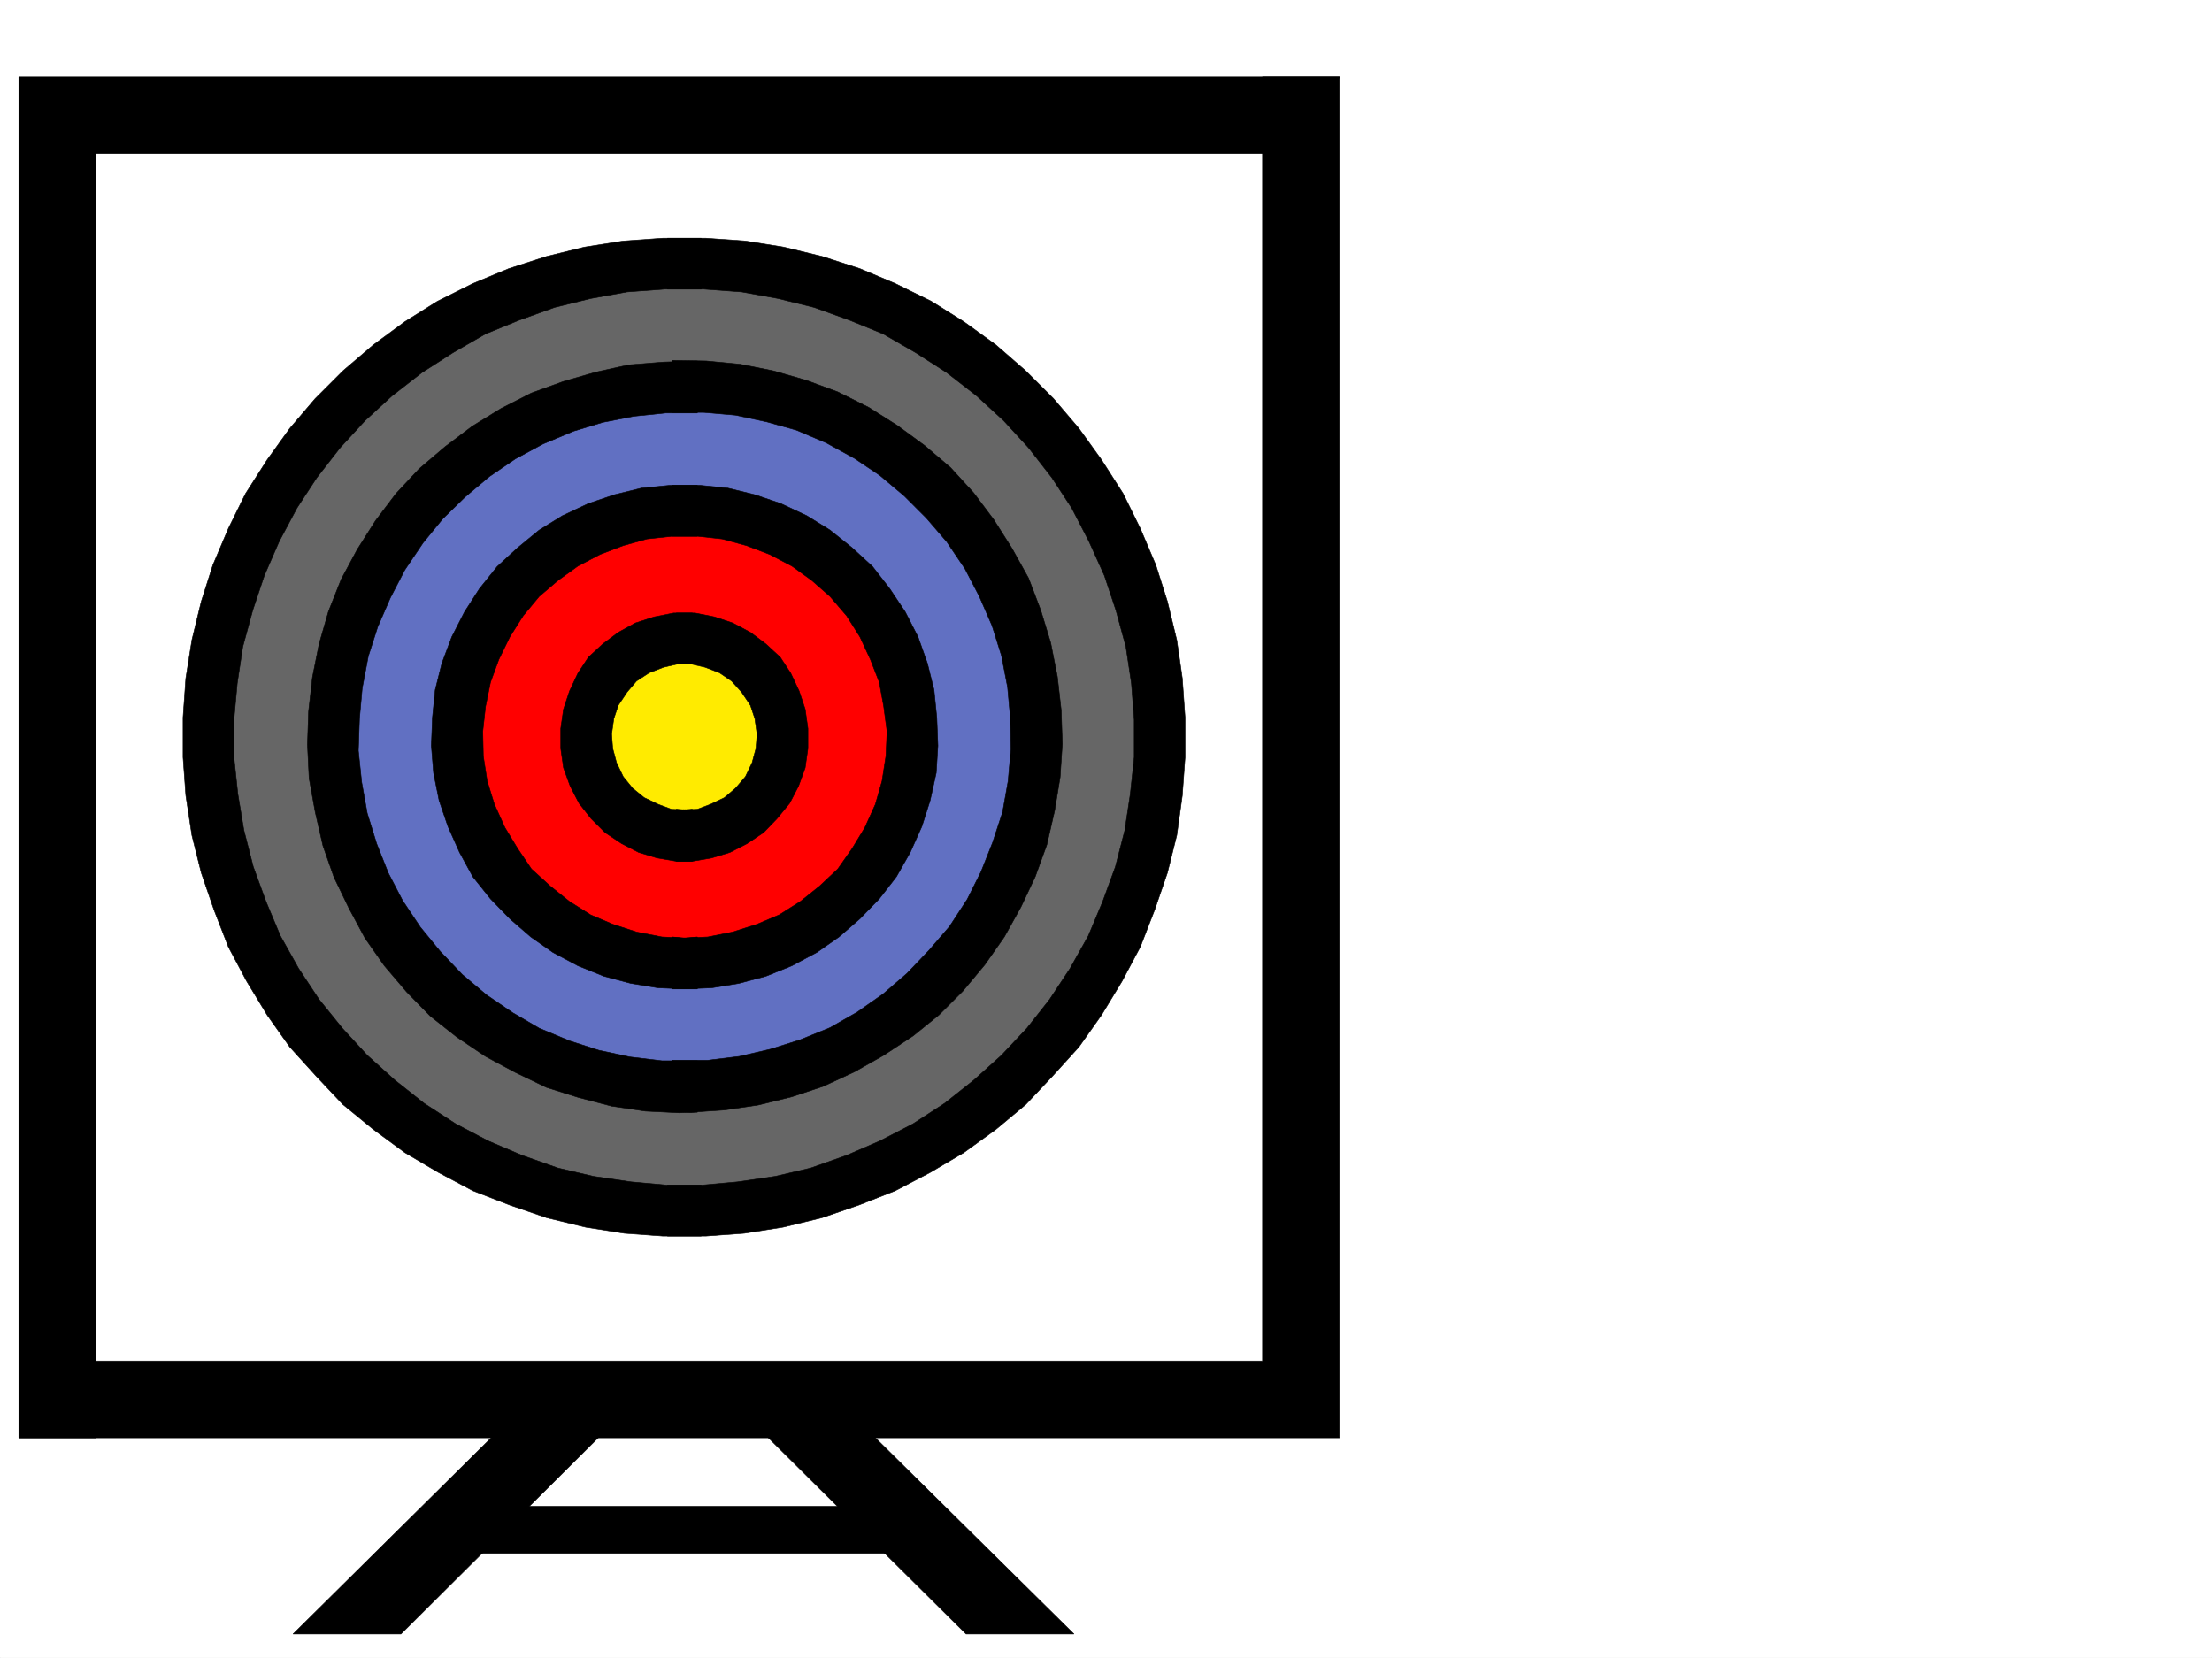 <svg xmlns="http://www.w3.org/2000/svg" width="2997.016" height="2246.297"><rect width="100%" height="100%" fill="#333333" stroke="none"/><defs><clipPath id="a"><path d="M0 0h2997v2244.137H0Zm0 0"/></clipPath></defs><path fill="#fff" d="M0 2246.297h2997.016V0H0Zm0 0"/><g clip-path="url(#a)" transform="translate(0 2.16)"><path fill="#fff" fill-rule="evenodd" stroke="#fff" stroke-linecap="square" stroke-linejoin="bevel" stroke-miterlimit="10" stroke-width=".743" d="M.742 2244.137h2995.531V-2.16H.743Zm0 0"/></g><path fill="#fff" fill-rule="evenodd" stroke="#fff" stroke-linecap="square" stroke-linejoin="bevel" stroke-miterlimit="10" stroke-width=".743" d="M83.91 1896.508V150.535h1678.328v1745.973Zm0 0"/><path fill="#666" fill-rule="evenodd" stroke="#666" stroke-linecap="square" stroke-linejoin="bevel" stroke-miterlimit="10" stroke-width=".743" d="m1574.95 999.945-3.013-51.691-5.984-50.95-10.516-50.906-14.976-50.949-17.984-47.933-21.743-47.196-26.195-45.668-28.465-41.21-34.484-41.212-35.192-37.421-38.984-35.227-41.953-31.437-42.695-26.981-45.711-24.71-48.72-20.958-49.46-16.5-49.422-11.965-52.473-8.992-51.687-4.496-50.95-.742-52.433 3.715-51.691 7.504-49.461 13.492-49.461 15.718-48.68 19.47-47.23 24.71-42.7 26.98-41.953 29.95-40.468 35.23-35.192 36.676-33.742 40.469-29.95 41.172-26.237 45.707-23.227 45.672-18.727 50.203-14.976 49.422-10.516 50.203-6.726 50.91-3.754 52.433 2.27 51.688 5.238 52.434 8.992 50.168 14.234 50.203 18.727 49.422 20.957 47.195 25.496 44.926 29.207 43.437 32.219 39.727 35.226 38.199 38.203 35.191 41.211 32.961 43.48 28.465 45.669 24.711 47.23 20.215L735 1618.62l50.207 13.492 51.727 8.992 51.691 5.239 50.95.742 51.687-2.266 52.433-7.468 50.95-12.004 49.46-15.72 47.977-19.472 46.45-22.48 44.183-26.942 42.695-29.988 39.727-34.445 35.972-35.934 33.703-40.469 31.477-41.171 26.234-44.965 23.97-46.414 18.73-48.72 15.718-49.421 12.004-50.945 8.25-50.168 2.227-52.434zm0 0"/><path fill="#6170c2" fill-rule="evenodd" stroke="#6170c2" stroke-linecap="square" stroke-linejoin="bevel" stroke-miterlimit="10" stroke-width=".743" d="m1406.348 999.945-2.227-44.222-6.766-44.184-8.992-44.184-14.234-41.953-18.727-40.43-21.742-38.945-26.195-37.457-28.504-34.445-31.438-30.734-35.226-29.207-36.715-24.711-40.469-20.957-40.468-17.989-42.7-12.746-43.437-10.476-44.223-5.242-45.707-1.485-44.183 2.227-44.223 6.765-43.442 11.965-41.21 14.23-41.954 17.989-38.242 23.969-35.969 25.453-34.449 29.207-30.73 32.219-27.723 35.191-24.71 36.715-21 40.43-16.462 40.468-13.488 42.696-8.992 44.183-5.238 44.184-1.489 44.965 3.715 44.925 8.25 43.442 10.48 44.18 15.758 41.956 19.47 40.43 23.226 37.457 26.238 36.715 29.95 32.219 32.218 31.433 35.226 26.98 38.204 23.97 40.468 20.214 41.953 15.72 42.7 13.487 42.734 8.993 44.926 3.754h45.707l44.223-3.754 44.183-7.508 42.738-11.961 41.953-17.246 40.47-19.469 37.456-23.227 35.934-27.683 32.219-29.988 31.472-32.18 26.239-36.715 23.226-37.457 19.469-41.176 15.758-41.21 12.707-42.696 8.25-44.184 3.754-44.183zm0 0"/><path fill="red" fill-rule="evenodd" stroke="red" stroke-linecap="square" stroke-linejoin="bevel" stroke-miterlimit="10" stroke-width=".743" d="m1243.77 1002.914-1.524-27.684-3.715-27.718-6.02-26.98-8.21-26.196-10.52-25.496-12.746-24.711-14.976-23.223-17.243-22.445-18.73-20.254-20.215-18.687-21.738-17.247-23.969-14.972-24.71-12.75-25.493-10.477-26.2-8.25-26.976-5.984-27.722-3.754-27.723-1.484-27.723 1.484-27.719 3.754-26.98 5.984-26.234 8.25-26.239 10.477-23.968 12.75-23.97 14.972-21.737 17.247-20.957 18.687-18.731 20.254-16.5 22.445-14.977 23.223-12.746 24.71-10.476 25.497-8.25 26.195-6.727 26.98-3.011 27.72-1.485 27.683 1.485 27.723 3.011 26.98 6.727 27.723 8.25 26.195 10.476 25.453 12.746 24.711 14.977 23.227 16.5 22.48 18.73 20.215 20.958 18.73 21.738 17.243 23.226 14.234 24.711 12.707 26.239 11.262 26.234 8.21 26.98 6.02 27.72 3.715 27.722.781 27.723-.78 27.722-3.716 26.977-6.02 26.199-8.21 25.492-11.262 24.711-12.707 23.969-14.234 21.738-17.242 20.215-18.73 18.73-20.216 17.243-22.48 14.976-23.227 12.746-24.71 10.52-25.454 8.21-26.195 6.02-27.723 3.715-26.98zm0 0"/><path fill="#ffeb00" fill-rule="evenodd" stroke="#ffeb00" stroke-linecap="square" stroke-linejoin="bevel" stroke-miterlimit="10" stroke-width=".743" d="m1069.191 1002.914-.746-12.707-1.523-12.746-2.23-11.965-3.755-12.004-5.238-11.965-5.98-11.261-6.766-10.477-7.469-9.738-8.25-8.992-9.734-8.993-9.738-7.468-10.516-6.762-11.223-5.984-12.003-4.497-11.965-4.496-12.746-2.23-12.004-1.524-12.707-.742-12.746.742-12.004 1.524-12.746 2.23-11.965 4.496-12.004 4.497-10.48 5.984-11.258 6.762-9.739 7.468-9.734 8.993-8.25 8.992-7.469 9.738-6.765 10.477-5.981 11.261-4.496 11.965-4.496 12.004-2.23 11.965-1.524 12.746-.742 12.707.742 12.746 1.523 11.965 2.23 12.746 4.497 12.004 4.496 11.223 5.98 11.222 6.766 10.52 7.469 10.476 8.25 8.993 9.734 8.953 9.739 7.508 11.257 6.726 10.48 6.02 12.005 4.5 11.965 3.71 12.746 3.012 12.004 1.489 12.746.78 12.707-.78 12.004-1.489 12.746-3.011 11.965-3.711 12.003-4.5 11.223-6.02 10.516-6.727 9.738-7.507 9.734-8.953 8.25-8.993 7.47-10.476 6.765-10.52 5.98-11.222 5.238-11.223 3.754-12.004 2.23-12.746 1.524-11.965zm0 0"/><path fill-rule="evenodd" stroke="#000" stroke-linecap="square" stroke-linejoin="bevel" stroke-miterlimit="10" stroke-width=".743" d="M938.047 1166.98h-21.7l-26.234-4.5-24.715-7.504-23.222-11.964-22.485-15.016-18.726-18.691-16.5-20.996-11.965-23.223-8.996-24.715-3.75-26.195v-26.98l3.75-26.196 8.21-24.75 11.263-23.969 14.234-21.699 19.473-17.988 20.996-15.719 23.222-12.746 25.457-8.25 26.235-5.238h25.453v68.933h-19.469l-19.473 4.496-19.472 7.47-17.242 11.26-12.746 14.973-11.965 17.95-6.024 17.984-2.972 20.996 1.488 19.473 5.238 19.472 8.992 18.727 12.746 15.719 15.72 12.746 18.73 8.957 17.984 6.762 20.996.742 7.469-.742zm0 0"/><path fill-rule="evenodd" stroke="#000" stroke-linecap="square" stroke-linejoin="bevel" stroke-miterlimit="10" stroke-width=".743" d="M916.348 1166.98h21.699l26.238-4.5 24.711-7.504 23.266-11.964 22.441-15.016 17.984-18.691 17.247-20.996 12.004-23.223 8.992-24.715 3.714-26.195v-26.98L1090.93 961l-8.25-24.75-11.262-23.969-14.23-21.699-19.473-17.988-20.957-15.719-24.008-12.746-24.711-8.25-26.238-5.238h-25.453v68.933h19.472l19.473 4.496 19.469 7.47 16.5 11.26 13.492 14.973 12.004 17.95 5.98 17.984 2.973 20.996-1.488 19.473-5.239 19.472-8.992 18.727-13.488 15.719-14.977 12.746-18.73 8.957-17.984 6.762-20.997.742-7.468-.742zm0 0"/><path fill-rule="evenodd" stroke="#000" stroke-linecap="square" stroke-linejoin="bevel" stroke-miterlimit="10" stroke-width=".743" d="M944.813 1339.996h-15.758l-37.457-1.523-36.715-5.985-36.715-9.734-35.191-14.234-33.743-17.985-29.949-20.957-28.465-24.71-26.238-26.981-23.969-29.95-17.984-32.96-15.719-35.192-12.004-35.23-7.508-37.418-2.972-36.715 1.488-38.2 3.754-37.456 8.992-35.934 13.488-35.973 17.207-33.703 20.25-31.476 23.97-29.95 27.722-25.457 29.207-23.968 31.476-19.47 35.23-16.5 35.228-11.964 36.675-8.996 38.242-3.75h37.458v68.93h-33.704l-34.488 3.715-32.219 8.996-31.472 12-29.953 15.718L756 786.457l-25.496 21.738-21.7 26.2-17.984 28.464-14.976 30.73-11.262 30.696-6.723 32.961-3.754 33.703.743 33.707 5.238 33.703 9.734 31.438 14.235 31.473 17.242 28.464 18.73 27.723 25.493 23.227 26.195 20.957 28.504 17.984 29.953 12.71 32.219 10.517 34.484 6.726 32.18 1.485 15.758-1.485zm0 0"/><path fill-rule="evenodd" stroke="#000" stroke-linecap="square" stroke-linejoin="bevel" stroke-miterlimit="10" stroke-width=".743" d="M911.11 1339.996h14.972l38.203-1.523 36.715-5.985 36.715-9.734 35.226-14.234 33.707-17.985 29.989-20.957 28.465-24.71 26.195-26.981 23.226-29.95 18.73-32.96 15.759-35.192 11.219-35.23 8.25-37.418 2.269-36.715-1.523-38.2-3.754-37.456-8.953-35.934-12.75-35.973-17.243-33.703-20.996-31.476-23.226-29.95-27.723-25.457-29.95-23.968-31.476-19.47-35.226-16.5-35.192-11.964-36.715-8.996-37.457-3.75H911.11v68.93h33.704l33.703 3.715 32.96 8.996 31.477 12 29.988 15.718 26.98 19.473 24.712 21.738 22.484 26.2 17.985 28.464 14.234 30.73 11.96 30.696 6.024 32.961 4.496 33.703-1.523 33.707-5.242 33.703-8.992 31.438-14.23 31.473-17.247 28.464-19.469 27.723-24.71 23.227-26.239 20.957-28.465 17.984-29.988 12.71-32.961 10.517-33.707 6.726-32.961 1.485-14.973-1.485zm0 0"/><path fill-rule="evenodd" stroke="#000" stroke-linecap="square" stroke-linejoin="bevel" stroke-miterlimit="10" stroke-width=".743" d="m944.813 489.102-45.708 1.484-47.195 3.754-44.223 9.738-44.183 12.746-43.477 15.719-41.21 20.996-38.946 23.969-36.715 27.683-35.23 29.989-31.473 33.703-27.723 36.676-24.71 38.945-21.739 40.469-17.207 43.437-12.746 44.184-8.992 44.965-5.238 46.414-1.528 44.964 2.27 45.668 8.25 45.707 10.476 45.669 14.977 42.699 20.254 41.953 21.7 40.43 26.237 37.456 29.95 35.192 32.218 32.96 35.973 28.466 38.984 26.234 40.426 21.703 41.996 20.254 42.696 13.45 45.707 12.003 45.71 6.727 45.708 2.265 24.71-.742v-69.676h-47.937l-43.477-5.238-41.957-8.996-39.726-12.746-41.211-17.203-35.93-20.996-35.23-23.969-32.961-27.684-29.992-31.472-26.977-32.965-23.969-35.93-19.472-37.46-15.72-39.684-12.745-41.211-7.508-41.957-4.496-42.696 1.527-43.441 3.711-41.172 8.254-43.441 12.746-39.723 17.242-39.687 19.473-37.457 24.711-36.676 26.977-32.961 29.992-29.211 32.96-27.719 35.188-23.969 37.5-20.214 41.211-17.247 39.688-12 41.953-8.21 43.476-4.5h42.7zm0 0"/><path fill-rule="evenodd" stroke="#000" stroke-linecap="square" stroke-linejoin="bevel" stroke-miterlimit="10" stroke-width=".743" d="m911.11 488.36 45.706.742 46.45 4.496 44.925 8.992 44.223 12.75 42.7 15.715 41.952 20.96 38.985 24.712 36.715 26.976 35.187 29.953 31.477 34.446 26.98 35.972 24.711 38.942 22.48 40.468 16.5 43.442 13.493 44.183 8.992 45.668 5.238 45.707 1.485 45.672-2.97 44.965-7.507 45.668-10.48 45.707-15.758 43.441-19.469 41.211-22.484 40.43-26.235 37.457-29.953 35.934-32.219 32.218-35.226 28.465-39.688 26.196-39.726 22.484-41.953 19.469-42.7 14.234-45.707 11.262-45.707 6.723-45.707 3.011-24.71-1.523v-68.895h47.933l42.7-5.242 41.952-9.734 40.47-12.746 40.468-16.461 36.715-20.996 35.23-24.711 32.18-27.723 29.988-31.438 27.723-32.218 23.968-36.715 18.727-37.418 15.758-39.727 13.492-41.172 7.465-41.953 3.754-42.699-.742-43.437-3.754-41.211-8.25-42.7-12.707-40.43-17.243-39.687-19.472-37.457-24.75-36.715-27.723-32.218-29.949-29.95-32.961-27.722-34.488-23.188-38.2-20.996-40.468-17.203-40.469-11.262-41.953-8.992-42.7-3.715H911.11zm0 0"/><path fill-rule="evenodd" stroke="#000" stroke-linecap="square" stroke-linejoin="bevel" stroke-miterlimit="10" stroke-width=".743" d="M950.05 1674.809h-52.433l-51.726-3.754-52.434-8.25-52.434-12.746-50.203-17.203-50.207-19.473-46.449-24.711-45.707-26.98-42.7-31.473-41.21-33.707-35.973-38.2-35.972-39.687-30.73-43.438-27.724-45.71-24.71-46.41-19.473-50.204-17.242-50.168-12.746-50.945-8.211-53.918-3.754-51.691v-53.918l3.754-53.176 8.21-51.692 12.747-52.433L288.48 765.5l20.957-49.46 23.227-47.157 29.207-45.707 30.73-42.696 34.489-40.43 37.457-37.46 41.21-35.188 42.7-31.476 44.223-27.723 47.933-23.969 48.68-20.214 50.988-16.461 51.688-12.746 52.433-8.25 53.215-3.754h52.434v68.933H900.59l-50.945 3.754-49.426 8.953-48.715 12.004-47.938 17.246-45.707 18.688-44.222 25.492-41.957 26.941-40.47 31.477L494.497 570l-33.703 36.715-31.477 40.43-26.976 41.21-23.969 44.926-20.215 46.45-15.758 47.195-13.488 49.422-7.469 49.422-4.496 49.46v50.91l5.239 49.422 8.25 49.461 12.707 49.422 17.242 47.196 19.472 46.449 24.75 44.184 27.723 41.957 31.477 38.94 33.703 36.677 37.457 33.703 39.726 31.476 42.7 27.723 44.18 23.227 45.71 19.468L756 1582.652l47.934 11.258 50.949 7.469 49.46 4.496h45.708zm0 0"/><path fill-rule="evenodd" stroke="#000" stroke-linecap="square" stroke-linejoin="bevel" stroke-miterlimit="10" stroke-width=".743" d="M904.344 1674.809h52.472l51.692-3.754 52.43-8.25 52.433-12.746 50.207-17.203 49.461-19.473 47.192-24.711 45.71-26.98 43.477-31.473 40.43-33.707 35.972-38.2 35.973-39.687 30.73-43.438 27.723-45.71 24.711-46.41 19.473-50.204 17.242-50.168 12.746-50.945 7.469-53.918 3.754-51.691v-53.918l-3.754-53.176-7.469-51.692-12.746-52.433-15.719-49.422-20.996-49.46-23.223-47.157-29.21-45.707-30.731-42.696-34.45-40.43-37.495-37.46-40.43-35.188-43.477-31.476-44.183-27.723-48.719-23.969-47.937-20.214-50.946-16.461-52.472-12.746-51.692-8.25-53.176-3.754h-52.472v68.933h49.46l50.95 3.754 49.46 8.953 48.68 12.004 47.977 17.246 45.707 18.688 44.184 25.492 41.953 26.941 40.469 31.477L1359.898 570l33.704 36.715 31.476 40.43 26.98 41.21 23.223 44.926 20.996 46.45 15.72 47.195 13.491 49.422 7.465 49.422 3.754 49.46v50.91l-5.238 49.423-7.469 49.46-12.746 49.422-17.242 47.196-19.473 46.449-24.75 44.184-27.723 41.957-30.691 38.94-34.488 36.677-37.457 33.703-39.688 31.476-42.734 27.723-44.926 23.227-44.965 19.468-48.719 17.207-47.937 11.258-50.95 7.469-49.46 4.496h-45.707zm0 0"/><path fill-rule="evenodd" stroke="#000" stroke-linecap="square" stroke-linejoin="bevel" stroke-miterlimit="10" stroke-width=".743" d="M25.492 104.125v1844.07h104.125V208.207h1637.86l47.234-104.082zm0 0"/><path fill-rule="evenodd" stroke="#000" stroke-linecap="square" stroke-linejoin="bevel" stroke-miterlimit="10" stroke-width=".743" d="M1814.71 1948.195V104.125h-104.163v1739.95H71.945l-46.453 104.12zm0 0"/><path fill-rule="evenodd" stroke="#000" stroke-linecap="square" stroke-linejoin="bevel" stroke-miterlimit="10" stroke-width=".743" d="m723.04 1891.266-325.942 322.812h146.117l324.414-322.812zm405.347 0 326.68 322.812h-146.118l-325.191-322.812Zm0 0"/><path fill-rule="evenodd" stroke="#000" stroke-linecap="square" stroke-linejoin="bevel" stroke-miterlimit="10" stroke-width=".743" d="M636.117 2104.715v-63.656h579.934v63.656zm0 0"/></svg>
